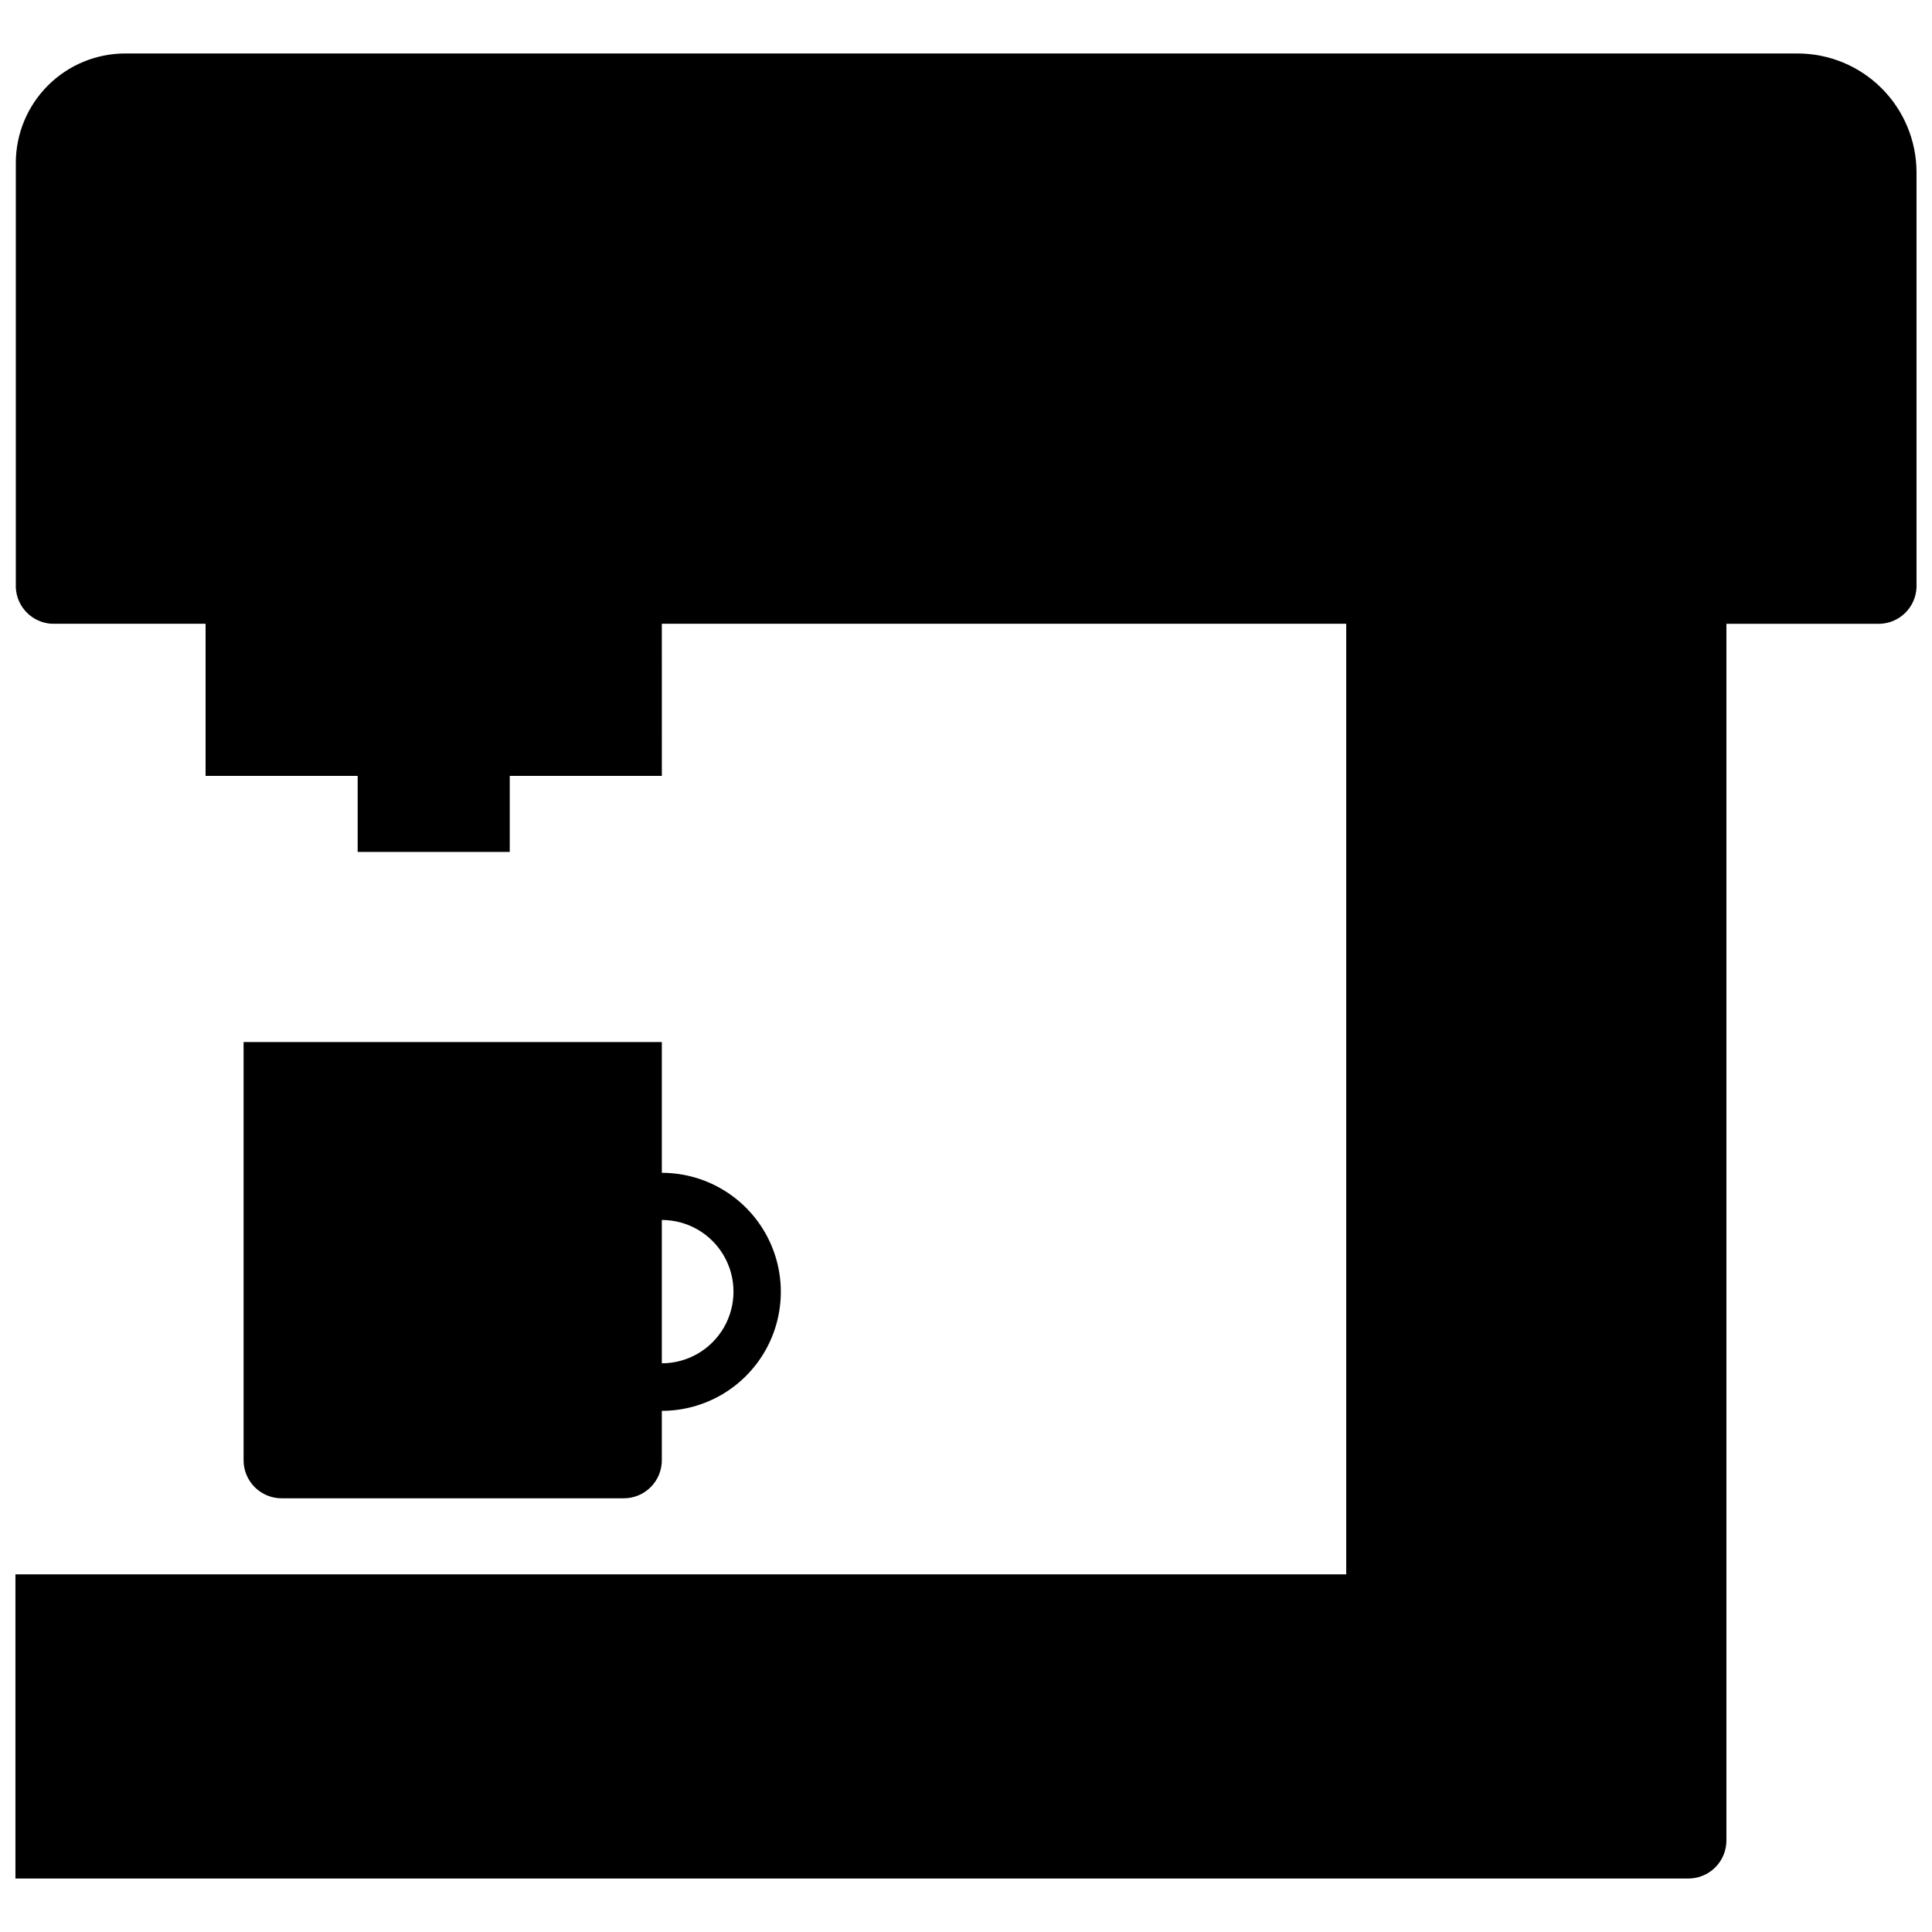 <?xml version="1.0" encoding="UTF-8"?>
<!-- Uploaded to: SVG Repo, www.svgrepo.com, Generator: SVG Repo Mixer Tools -->
<svg width="800px" height="800px" version="1.1" viewBox="144 144 512 512" xmlns="http://www.w3.org/2000/svg">
 <defs>
  <clipPath id="a">
   <path d="m148.09 158h503.81v484h-503.81z"/>
  </clipPath>
 </defs>
 <g clip-path="url(#a)">
  <path d="m620.46 158.17h-443.35c-7.66 0.023-15 3.078-20.418 8.496-5.418 5.418-8.473 12.758-8.5 20.422v112.65c0.254 5.176 4.394 9.316 9.57 9.57h343v251.91h-352.67v80.609h443.35c2.672 0 5.234-1.062 7.125-2.953 1.891-1.891 2.953-4.453 2.953-7.125v-322.44h40.809c5.176-0.254 9.316-4.394 9.57-9.57v-110.13c-0.027-8.332-3.348-16.312-9.234-22.203-5.891-5.891-13.871-9.211-22.203-9.234z"/>
 </g>
 <path d="m319.39 299.24h-120.91v50.379h40.305v20.152h40.305v-20.152h40.305z"/>
 <path d="m319.39 454.81v-34.66h-110.84v110.84-0.004c0 2.672 1.062 5.234 2.953 7.125 1.887 1.891 4.449 2.953 7.125 2.953h90.688-0.004c2.672 0 5.234-1.062 7.125-2.953s2.953-4.453 2.953-7.125v-13.098c11.266 0 21.676-6.012 27.312-15.77 5.633-9.758 5.633-21.781 0-31.539-5.637-9.758-16.047-15.77-27.312-15.77zm0 50.383v-37.887c6.785 0 13.055 3.617 16.449 9.496 3.391 5.875 3.391 13.117 0 18.992-3.394 5.879-9.664 9.496-16.449 9.496z"/>
</svg>